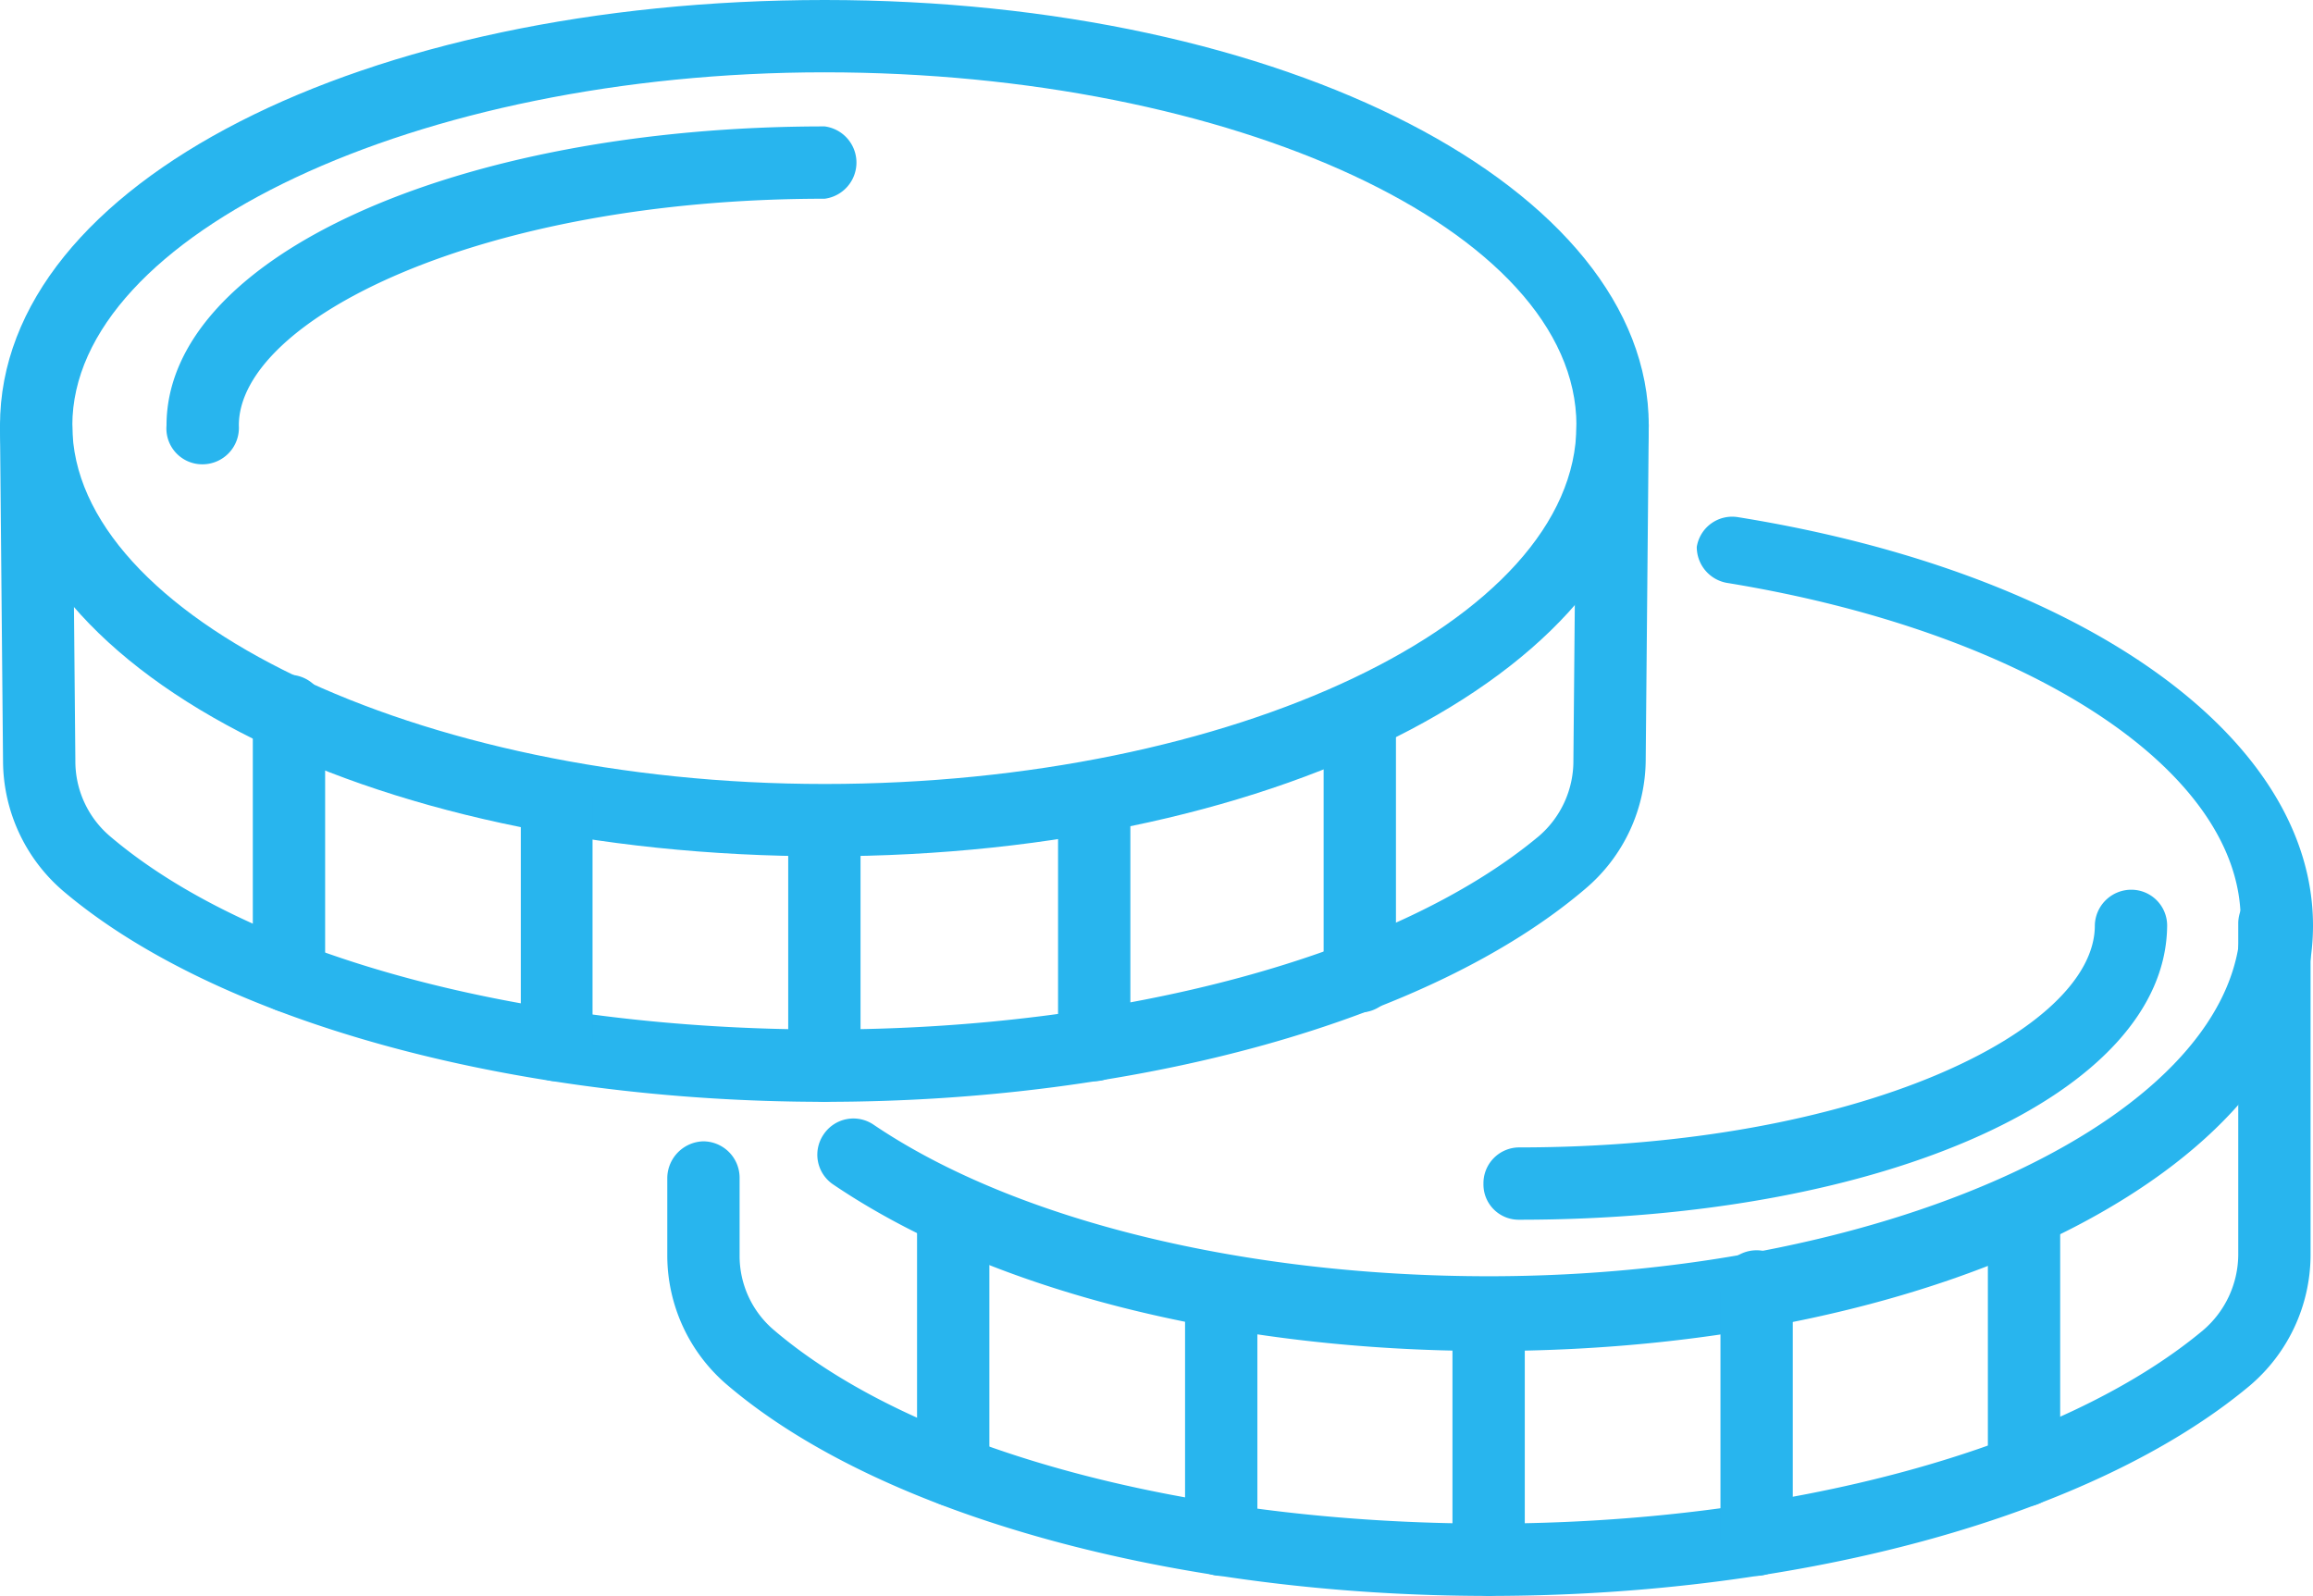<?xml version="1.0" encoding="UTF-8"?>
<svg xmlns="http://www.w3.org/2000/svg" viewBox="0 0 38.06 26.26">
  <defs>
    <style>.cls-1{fill:#28b5ee;}</style>
  </defs>
  <g id="图层_2" data-name="图层 2">
    <g id="图层_1-2" data-name="图层 1">
      <path class="cls-1" d="M13.57,14.09C6,14.09,0,11,0,7S6,0,13.57,0,27.13,3.09,27.13,7,21.17,14.09,13.57,14.09Zm0-12.9C6.86,1.19,1.19,3.87,1.19,7S6.86,12.9,13.57,12.9,25.94,10.22,25.94,7,20.27,1.19,13.57,1.19Z"></path>
      <path class="cls-1" d="M3.33,7.64A.59.59,0,0,1,2.74,7c0-2.76,4.75-4.92,10.83-4.92a.6.6,0,0,1,0,1.19c-5.69,0-9.64,2-9.64,3.73A.6.6,0,0,1,3.33,7.64Z"></path>
      <path class="cls-1" d="M13.57,18.13c-5.17,0-10-1.33-12.52-3.46a2.83,2.83,0,0,1-1-2.14L0,7.05a.59.59,0,0,1,.59-.6.58.58,0,0,1,.6.59l.05,5.48a1.62,1.62,0,0,0,.57,1.24c2.35,2,6.85,3.18,11.76,3.18s9.4-1.22,11.75-3.18a1.63,1.63,0,0,0,.57-1.24L25.94,7a.61.61,0,0,1,.6-.59.59.59,0,0,1,.59.6l-.05,5.48a2.8,2.8,0,0,1-1,2.14C23.53,16.8,18.73,18.13,13.57,18.13Z"></path>
      <path class="cls-1" d="M13.57,18.13a.6.6,0,0,1-.6-.6v-4a.6.6,0,0,1,1.19,0v4A.6.6,0,0,1,13.57,18.13Z"></path>
      <path class="cls-1" d="M18,17.79a.58.58,0,0,1-.59-.59V13.11a.58.58,0,0,1,.59-.59.59.59,0,0,1,.6.59V17.2A.59.59,0,0,1,18,17.79Z"></path>
      <path class="cls-1" d="M22.38,16.66a.6.6,0,0,1-.6-.6V11.78a.6.6,0,0,1,.6-.6.59.59,0,0,1,.59.6v4.28A.59.59,0,0,1,22.38,16.66Z"></path>
      <path class="cls-1" d="M9.16,17.79a.58.58,0,0,1-.59-.59V13.11a.59.59,0,0,1,1.18,0V17.2A.58.58,0,0,1,9.16,17.79Z"></path>
      <path class="cls-1" d="M4.75,16.66a.6.6,0,0,1-.59-.6V11.78a.6.6,0,1,1,1.19,0v4.28A.6.6,0,0,1,4.75,16.66Z"></path>
      <path class="cls-1" d="M24.5,22.23c-4.29,0-8.22-1-10.79-2.74a.59.59,0,0,1-.16-.82.59.59,0,0,1,.83-.16C16.72,20.09,20.5,21,24.5,21c6.71,0,12.37-2.69,12.37-5.86,0-2.46-3.48-4.74-8.46-5.55A.6.6,0,0,1,27.92,9a.59.59,0,0,1,.68-.49c5.66.91,9.46,3.61,9.46,6.72C38.06,19.13,32.1,22.23,24.5,22.23Z"></path>
      <path class="cls-1" d="M25,20.07a.58.58,0,0,1-.59-.59.59.59,0,0,1,.59-.6c5.58,0,9.47-1.92,9.47-3.65a.6.6,0,0,1,.6-.59.59.59,0,0,1,.59.59C35.64,18,31,20.07,25,20.07Z"></path>
      <path class="cls-1" d="M24.5,26.26c-5.17,0-10-1.32-12.52-3.46a2.8,2.8,0,0,1-1-2.14V19.38a.61.61,0,0,1,.59-.6.6.6,0,0,1,.6.59v1.28a1.6,1.6,0,0,0,.57,1.24c2.35,2,6.86,3.18,11.76,3.18s9.4-1.22,11.75-3.18a1.65,1.65,0,0,0,.58-1.24l0-5.47a.61.61,0,0,1,.6-.59.59.59,0,0,1,.59.6l0,5.47a2.83,2.83,0,0,1-1,2.14C34.46,24.94,29.67,26.26,24.5,26.26Z"></path>
      <path class="cls-1" d="M24.5,26.26a.6.6,0,0,1-.6-.59v-4a.59.59,0,0,1,.6-.59.58.58,0,0,1,.59.59v4A.59.59,0,0,1,24.5,26.26Z"></path>
      <path class="cls-1" d="M28.9,25.93a.6.6,0,0,1-.59-.6V21.25a.6.6,0,1,1,1.19,0v4.08A.6.6,0,0,1,28.9,25.93Z"></path>
      <path class="cls-1" d="M33.31,24.79a.59.59,0,0,1-.6-.59V19.91a.6.6,0,0,1,.6-.59.59.59,0,0,1,.59.59V24.2A.58.58,0,0,1,33.31,24.79Z"></path>
      <path class="cls-1" d="M20.09,25.93a.59.59,0,0,1-.59-.6V21.25a.59.59,0,0,1,.59-.6.6.6,0,0,1,.6.6v4.08A.6.6,0,0,1,20.09,25.93Z"></path>
      <path class="cls-1" d="M15.69,24.79a.59.59,0,0,1-.6-.59V19.91a.6.6,0,0,1,1.19,0V24.2A.59.59,0,0,1,15.69,24.79Z"></path>
    </g>
  </g>
</svg>
